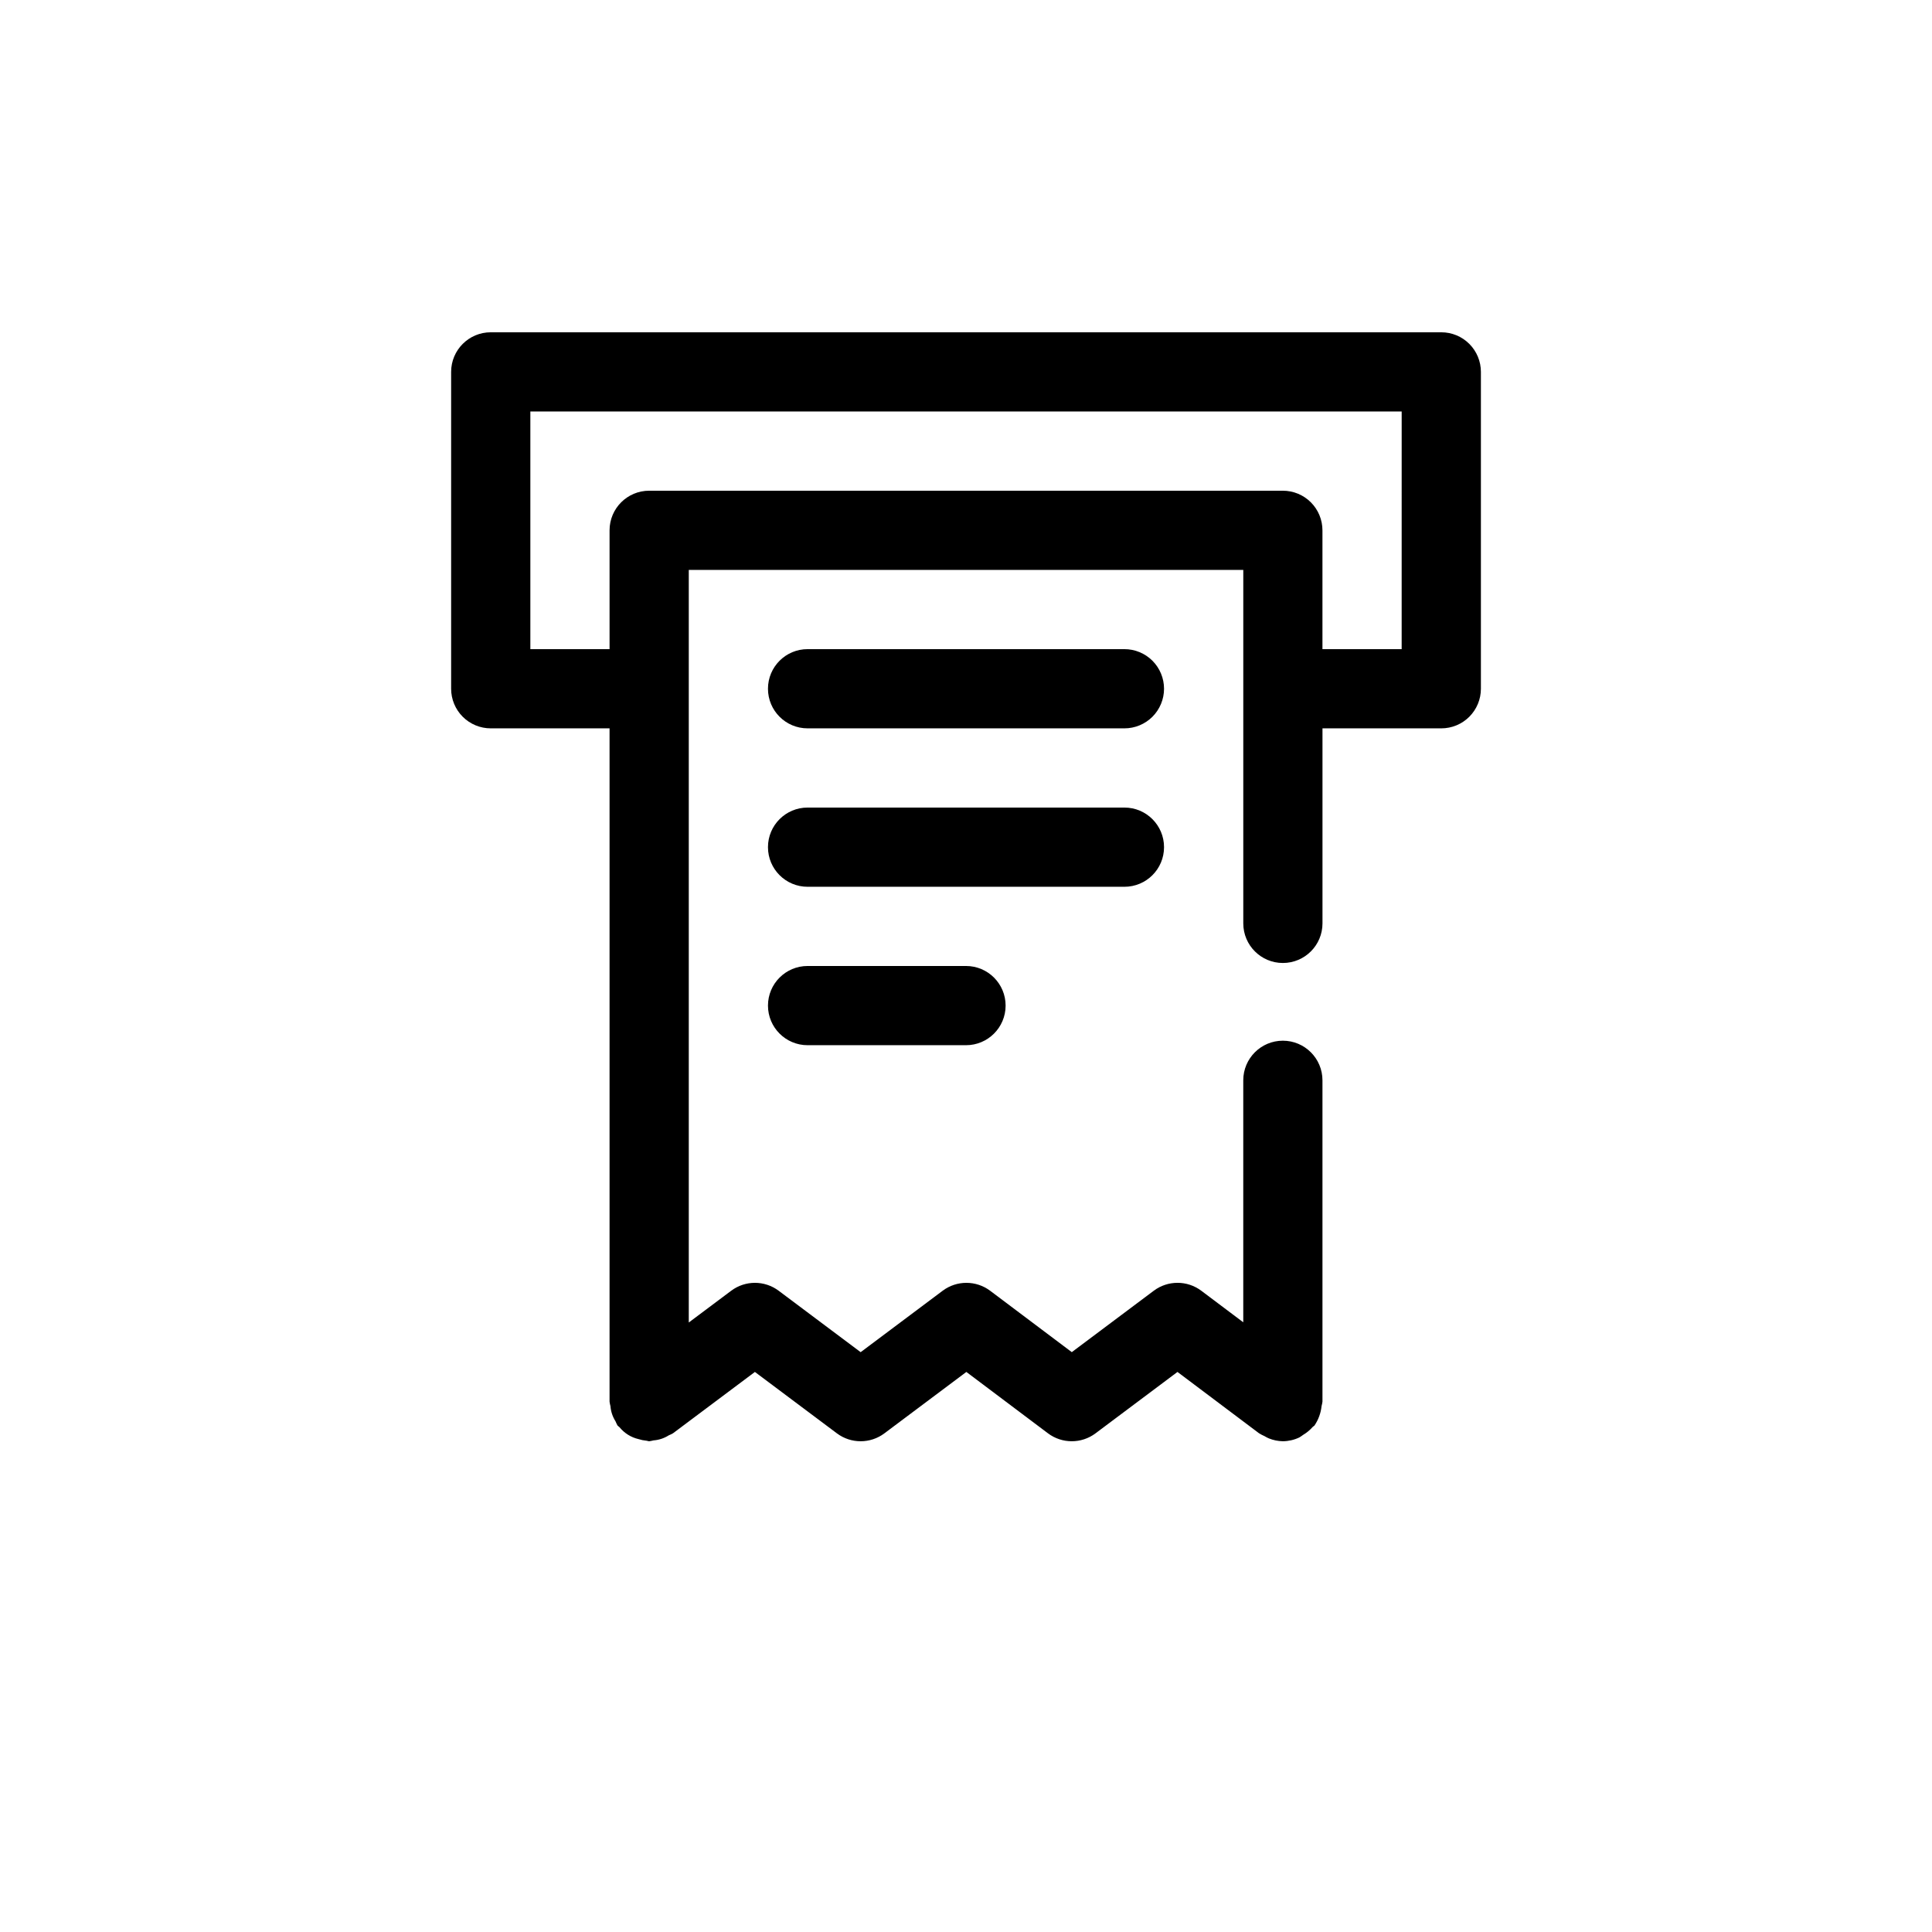<?xml version="1.0" encoding="UTF-8"?>
<!-- Uploaded to: SVG Repo, www.svgrepo.com, Generator: SVG Repo Mixer Tools -->
<svg fill="#000000" width="800px" height="800px" version="1.1" viewBox="144 144 512 512" xmlns="http://www.w3.org/2000/svg">
 <path d="m525.95 232.06h-251.9c-5.797 0-10.496 4.699-10.496 10.496v83.969c0 2.781 1.105 5.453 3.074 7.422s4.637 3.074 7.422 3.074h31.488v178.43c0.055 0.402 0.133 0.801 0.238 1.191 0.109 1.426 0.57 2.801 1.336 4.008 0.152 0.375 0.328 0.742 0.523 1.098 0.152 0.203 0.383 0.297 0.547 0.488 1.277 1.57 3.039 2.676 5.012 3.137 0.699 0.223 1.418 0.367 2.148 0.434 0.242 0.016 0.449 0.141 0.695 0.141 0.387-0.055 0.773-0.129 1.152-0.23 1.438-0.105 2.82-0.566 4.035-1.336 0.379-0.152 0.75-0.332 1.105-0.531l21.727-16.27 21.727 16.27c3.731 2.797 8.859 2.797 12.59 0l21.719-16.27 21.621 16.258c3.731 2.809 8.871 2.812 12.609 0.012l21.719-16.27 21.621 16.258h0.004c0.457 0.285 0.938 0.535 1.434 0.75 0.375 0.227 0.762 0.43 1.164 0.605 1.176 0.473 2.426 0.73 3.695 0.754h0.008c1.508-0.012 2.996-0.355 4.356-1.004 0.352-0.207 0.691-0.438 1.016-0.684 0.949-0.559 1.801-1.266 2.527-2.09 0.145-0.168 0.359-0.227 0.492-0.406 1.035-1.531 1.676-3.289 1.867-5.125 0.105-0.391 0.184-0.785 0.238-1.188v-85.156c0-5.797-4.699-10.496-10.496-10.496-5.793 0-10.492 4.699-10.492 10.496v64.129l-11.117-8.355c-3.734-2.805-8.871-2.805-12.605-0.004l-21.719 16.27-21.621-16.258c-3.731-2.805-8.867-2.812-12.605-0.012l-21.727 16.277-21.727-16.277c-3.727-2.797-8.855-2.797-12.586 0l-11.238 8.414v-199.44h146.95v93.668c0 5.797 4.699 10.496 10.492 10.496 5.797 0 10.496-4.699 10.496-10.496v-51.684h31.488c2.785 0 5.457-1.105 7.422-3.074 1.969-1.969 3.074-4.641 3.074-7.422v-83.969c0-2.785-1.105-5.453-3.074-7.422-1.965-1.969-4.637-3.074-7.422-3.074zm-10.496 83.969h-20.992v-31.488c0-2.785-1.105-5.453-3.074-7.422-1.965-1.969-4.637-3.074-7.422-3.074h-167.93c-5.797 0-10.496 4.699-10.496 10.496v31.488h-20.992v-62.977h230.91zm-62.977 10.496h0.004c0 2.781-1.109 5.453-3.074 7.422-1.969 1.969-4.641 3.074-7.422 3.074h-83.969c-5.797 0-10.496-4.699-10.496-10.496s4.699-10.496 10.496-10.496h83.969c2.781 0 5.453 1.105 7.422 3.074 1.965 1.969 3.074 4.637 3.074 7.422zm-10.496 52.48h-83.965c-5.797 0-10.496-4.699-10.496-10.496s4.699-10.496 10.496-10.496h83.969c5.797 0 10.496 4.699 10.496 10.496s-4.699 10.496-10.496 10.496zm-41.984 20.992h0.004c5.797 0 10.496 4.699 10.496 10.496s-4.699 10.496-10.496 10.496h-41.984c-5.797 0-10.496-4.699-10.496-10.496s4.699-10.496 10.496-10.496z"/>
</svg>